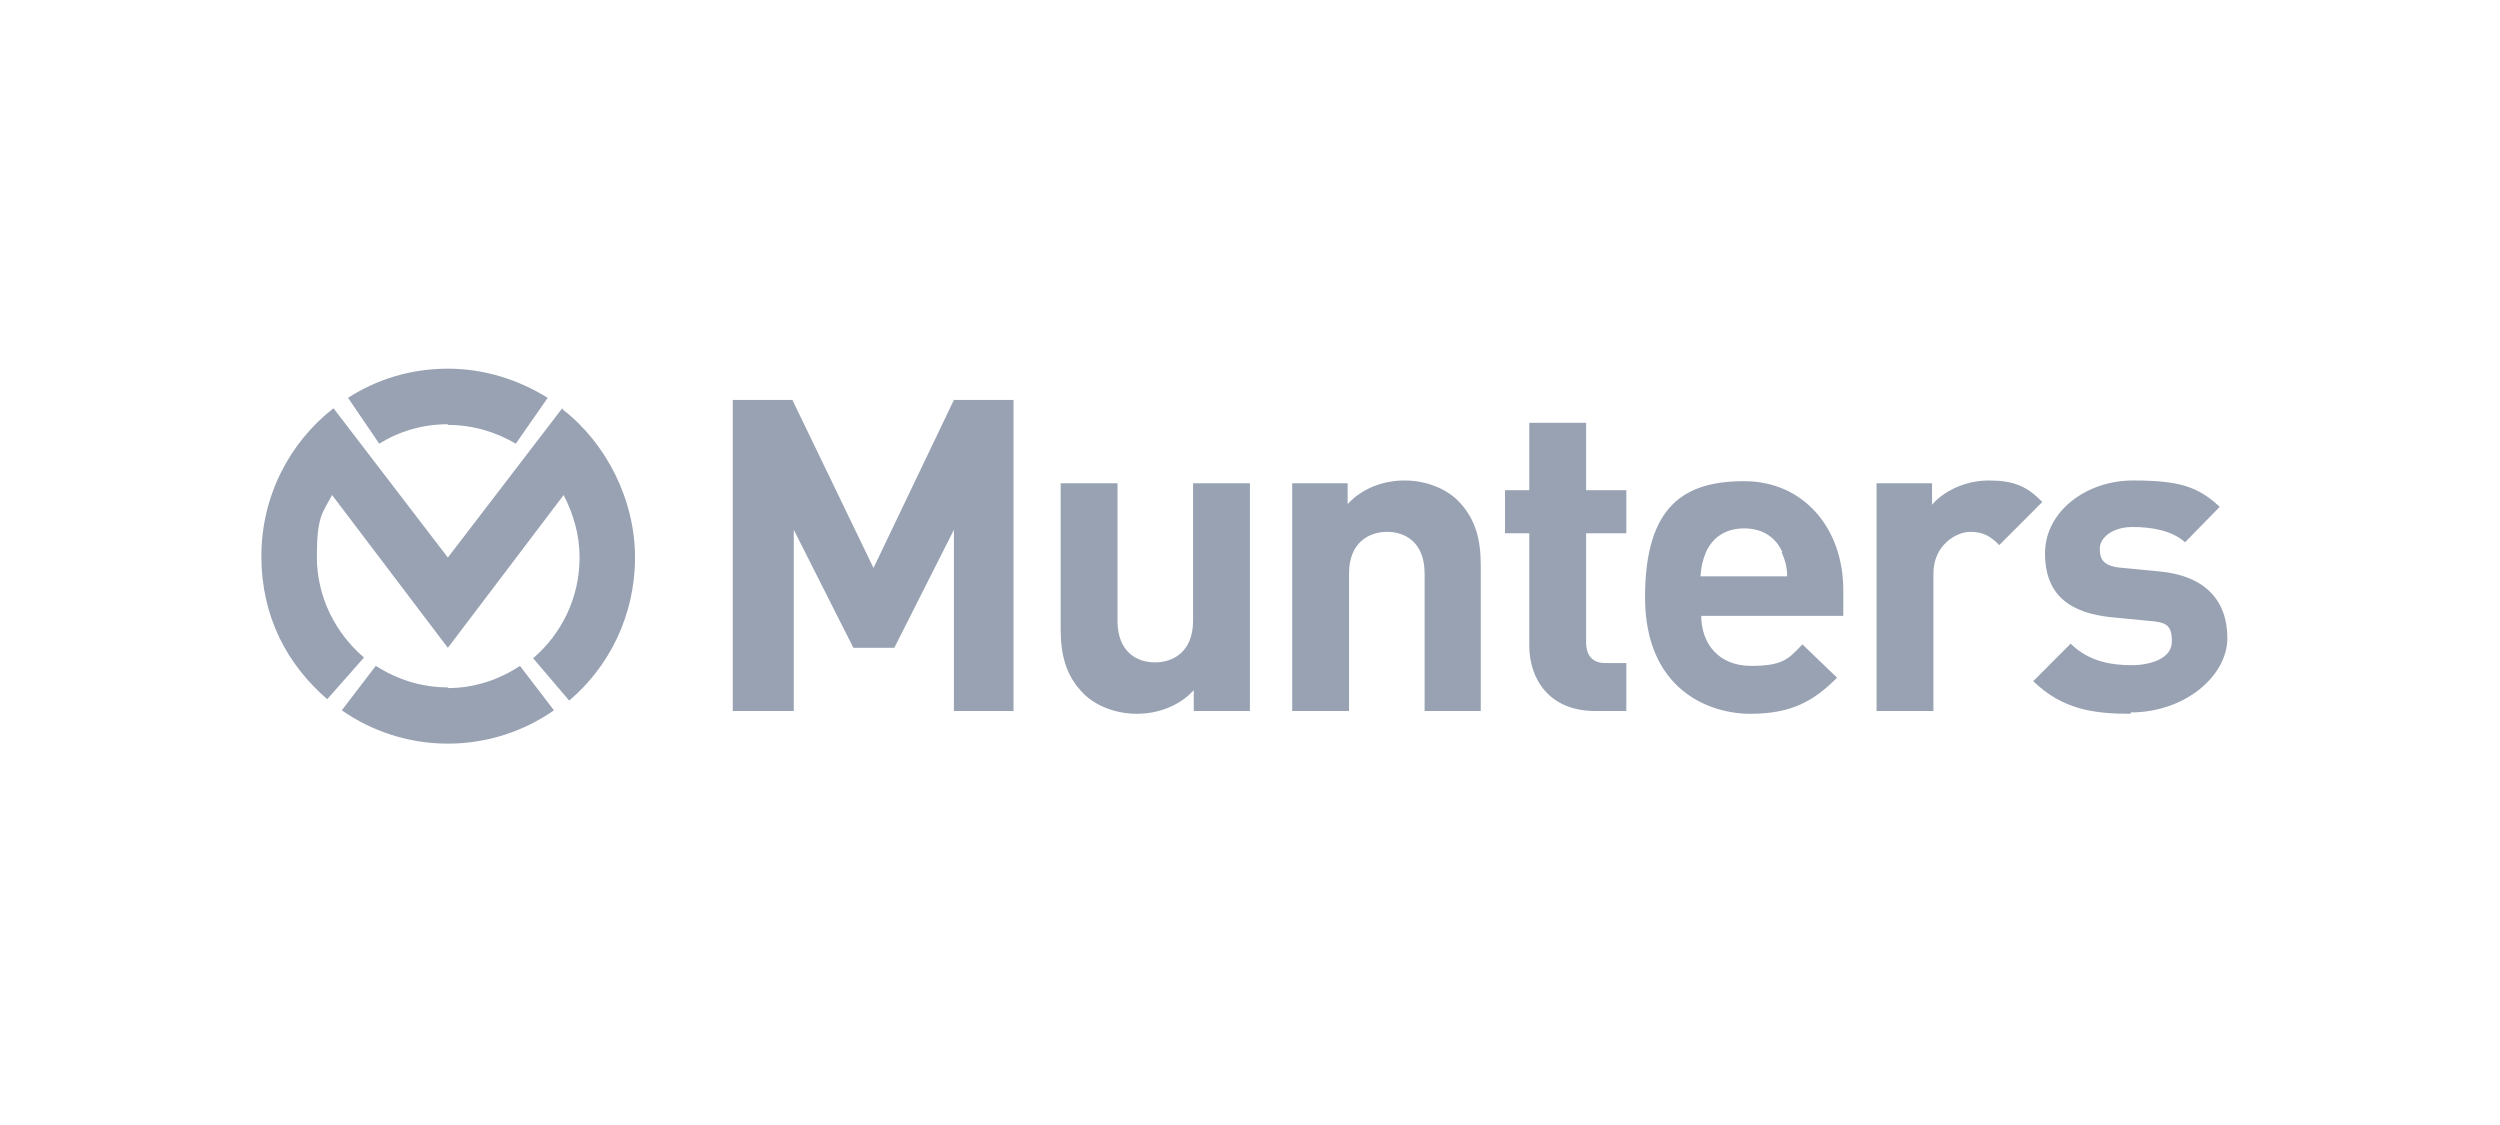 <svg xmlns="http://www.w3.org/2000/svg" width="200" height="90" viewBox="0 0 200 90" fill="none"><path d="M76.313 56.881V42.382L71.543 51.826H68.271L63.502 42.382V56.881H58.622V31.994H63.391L69.88 45.438L76.313 31.994H81.082V56.881H76.202H76.313Z" fill="#98A2B3"></path><path d="M95.501 56.881V55.215C94.336 56.492 92.617 57.103 90.953 57.103C89.29 57.103 87.681 56.492 86.683 55.492C85.241 54.048 84.853 52.326 84.853 50.326V38.66H89.401V49.659C89.401 52.159 90.953 52.992 92.395 52.992C93.837 52.992 95.445 52.159 95.445 49.659V38.66H99.993V56.881H95.556H95.501Z" fill="#98A2B3"></path><path d="M113.968 56.881V45.881C113.968 43.382 112.415 42.548 110.973 42.548C109.531 42.548 107.923 43.382 107.923 45.881V56.881H103.376V38.66H107.812V40.326C108.977 39.048 110.696 38.438 112.36 38.438C114.024 38.438 115.632 39.048 116.63 40.048C118.072 41.493 118.46 43.215 118.46 45.215V56.881H113.913H113.968Z" fill="#98A2B3"></path><path d="M127.611 56.88C123.895 56.88 122.343 54.269 122.343 51.658V42.659H120.401V39.215H122.343V33.826H126.89V39.215H130.106V42.659H126.89V51.38C126.89 52.436 127.389 53.047 128.442 53.047H130.106V56.88H127.611Z" fill="#98A2B3"></path><path d="M136.096 49.215C136.096 51.549 137.538 53.271 140.088 53.271C142.639 53.271 143.083 52.715 144.192 51.549L146.965 54.215C145.135 56.048 143.361 57.104 140.032 57.104C136.705 57.104 131.604 55.16 131.604 47.771C131.604 40.383 134.82 38.494 139.534 38.494C144.248 38.494 147.464 42.216 147.464 47.216V49.271H136.096V49.215ZM142.584 44.16C142.085 43.049 141.087 42.272 139.534 42.272C137.981 42.272 136.983 43.049 136.483 44.16C136.207 44.827 136.096 45.327 136.04 46.105H142.972C142.972 45.327 142.806 44.827 142.528 44.16H142.584Z" fill="#98A2B3"></path><path d="M159.997 43.659C159.276 42.937 158.722 42.548 157.613 42.548C156.503 42.548 154.674 43.604 154.674 45.881V56.881H150.126V38.66H154.563V40.382C155.45 39.326 157.169 38.438 159.11 38.438C161.052 38.438 162.161 38.882 163.381 40.16L159.942 43.604L159.997 43.659Z" fill="#98A2B3"></path><path d="M170.424 57.103C167.54 57.103 164.989 56.769 162.659 54.492L165.655 51.492C167.151 52.992 169.093 53.214 170.534 53.214C171.976 53.214 173.751 52.714 173.751 51.325C173.751 49.937 173.252 49.77 171.81 49.659L168.926 49.381C165.655 49.048 163.602 47.659 163.602 44.27C163.602 40.882 166.93 38.438 170.645 38.438C174.361 38.438 175.858 38.938 177.577 40.548L174.805 43.382C173.751 42.437 172.143 42.16 170.59 42.16C169.037 42.16 167.984 42.993 167.984 43.882C167.984 44.77 168.26 45.326 169.869 45.437L172.753 45.715C176.358 46.048 178.188 47.992 178.188 51.048C178.188 54.103 174.749 56.992 170.48 56.992L170.424 57.103Z" fill="#98A2B3"></path><path d="M44.979 32.66L35.829 44.604L26.679 32.66C23.185 35.382 20.911 39.66 20.911 44.493C20.911 49.326 22.963 53.159 26.179 55.936L29.119 52.603C26.845 50.659 25.348 47.77 25.348 44.548C25.348 41.326 25.791 41.048 26.568 39.604L35.829 51.825L45.09 39.604C45.867 41.104 46.366 42.771 46.366 44.604C46.366 47.826 44.924 50.714 42.65 52.659L45.534 56.047C48.751 53.325 50.802 49.215 50.802 44.604C50.802 39.993 48.529 35.493 45.035 32.771L44.979 32.66Z" fill="#98A2B3"></path><path d="M35.829 33.994C37.825 33.994 39.656 34.549 41.264 35.494L43.815 31.827C41.486 30.383 38.768 29.494 35.829 29.494C32.89 29.494 30.172 30.327 27.843 31.827L30.339 35.494C31.947 34.494 33.833 33.938 35.829 33.938V33.994Z" fill="#98A2B3"></path><path d="M35.829 54.992C33.666 54.992 31.725 54.325 30.061 53.27L27.344 56.825C29.729 58.491 32.668 59.491 35.829 59.491C38.99 59.491 41.929 58.491 44.314 56.825L41.596 53.27C39.933 54.381 37.936 55.047 35.829 55.047V54.992Z" fill="#98A2B3"></path></svg>